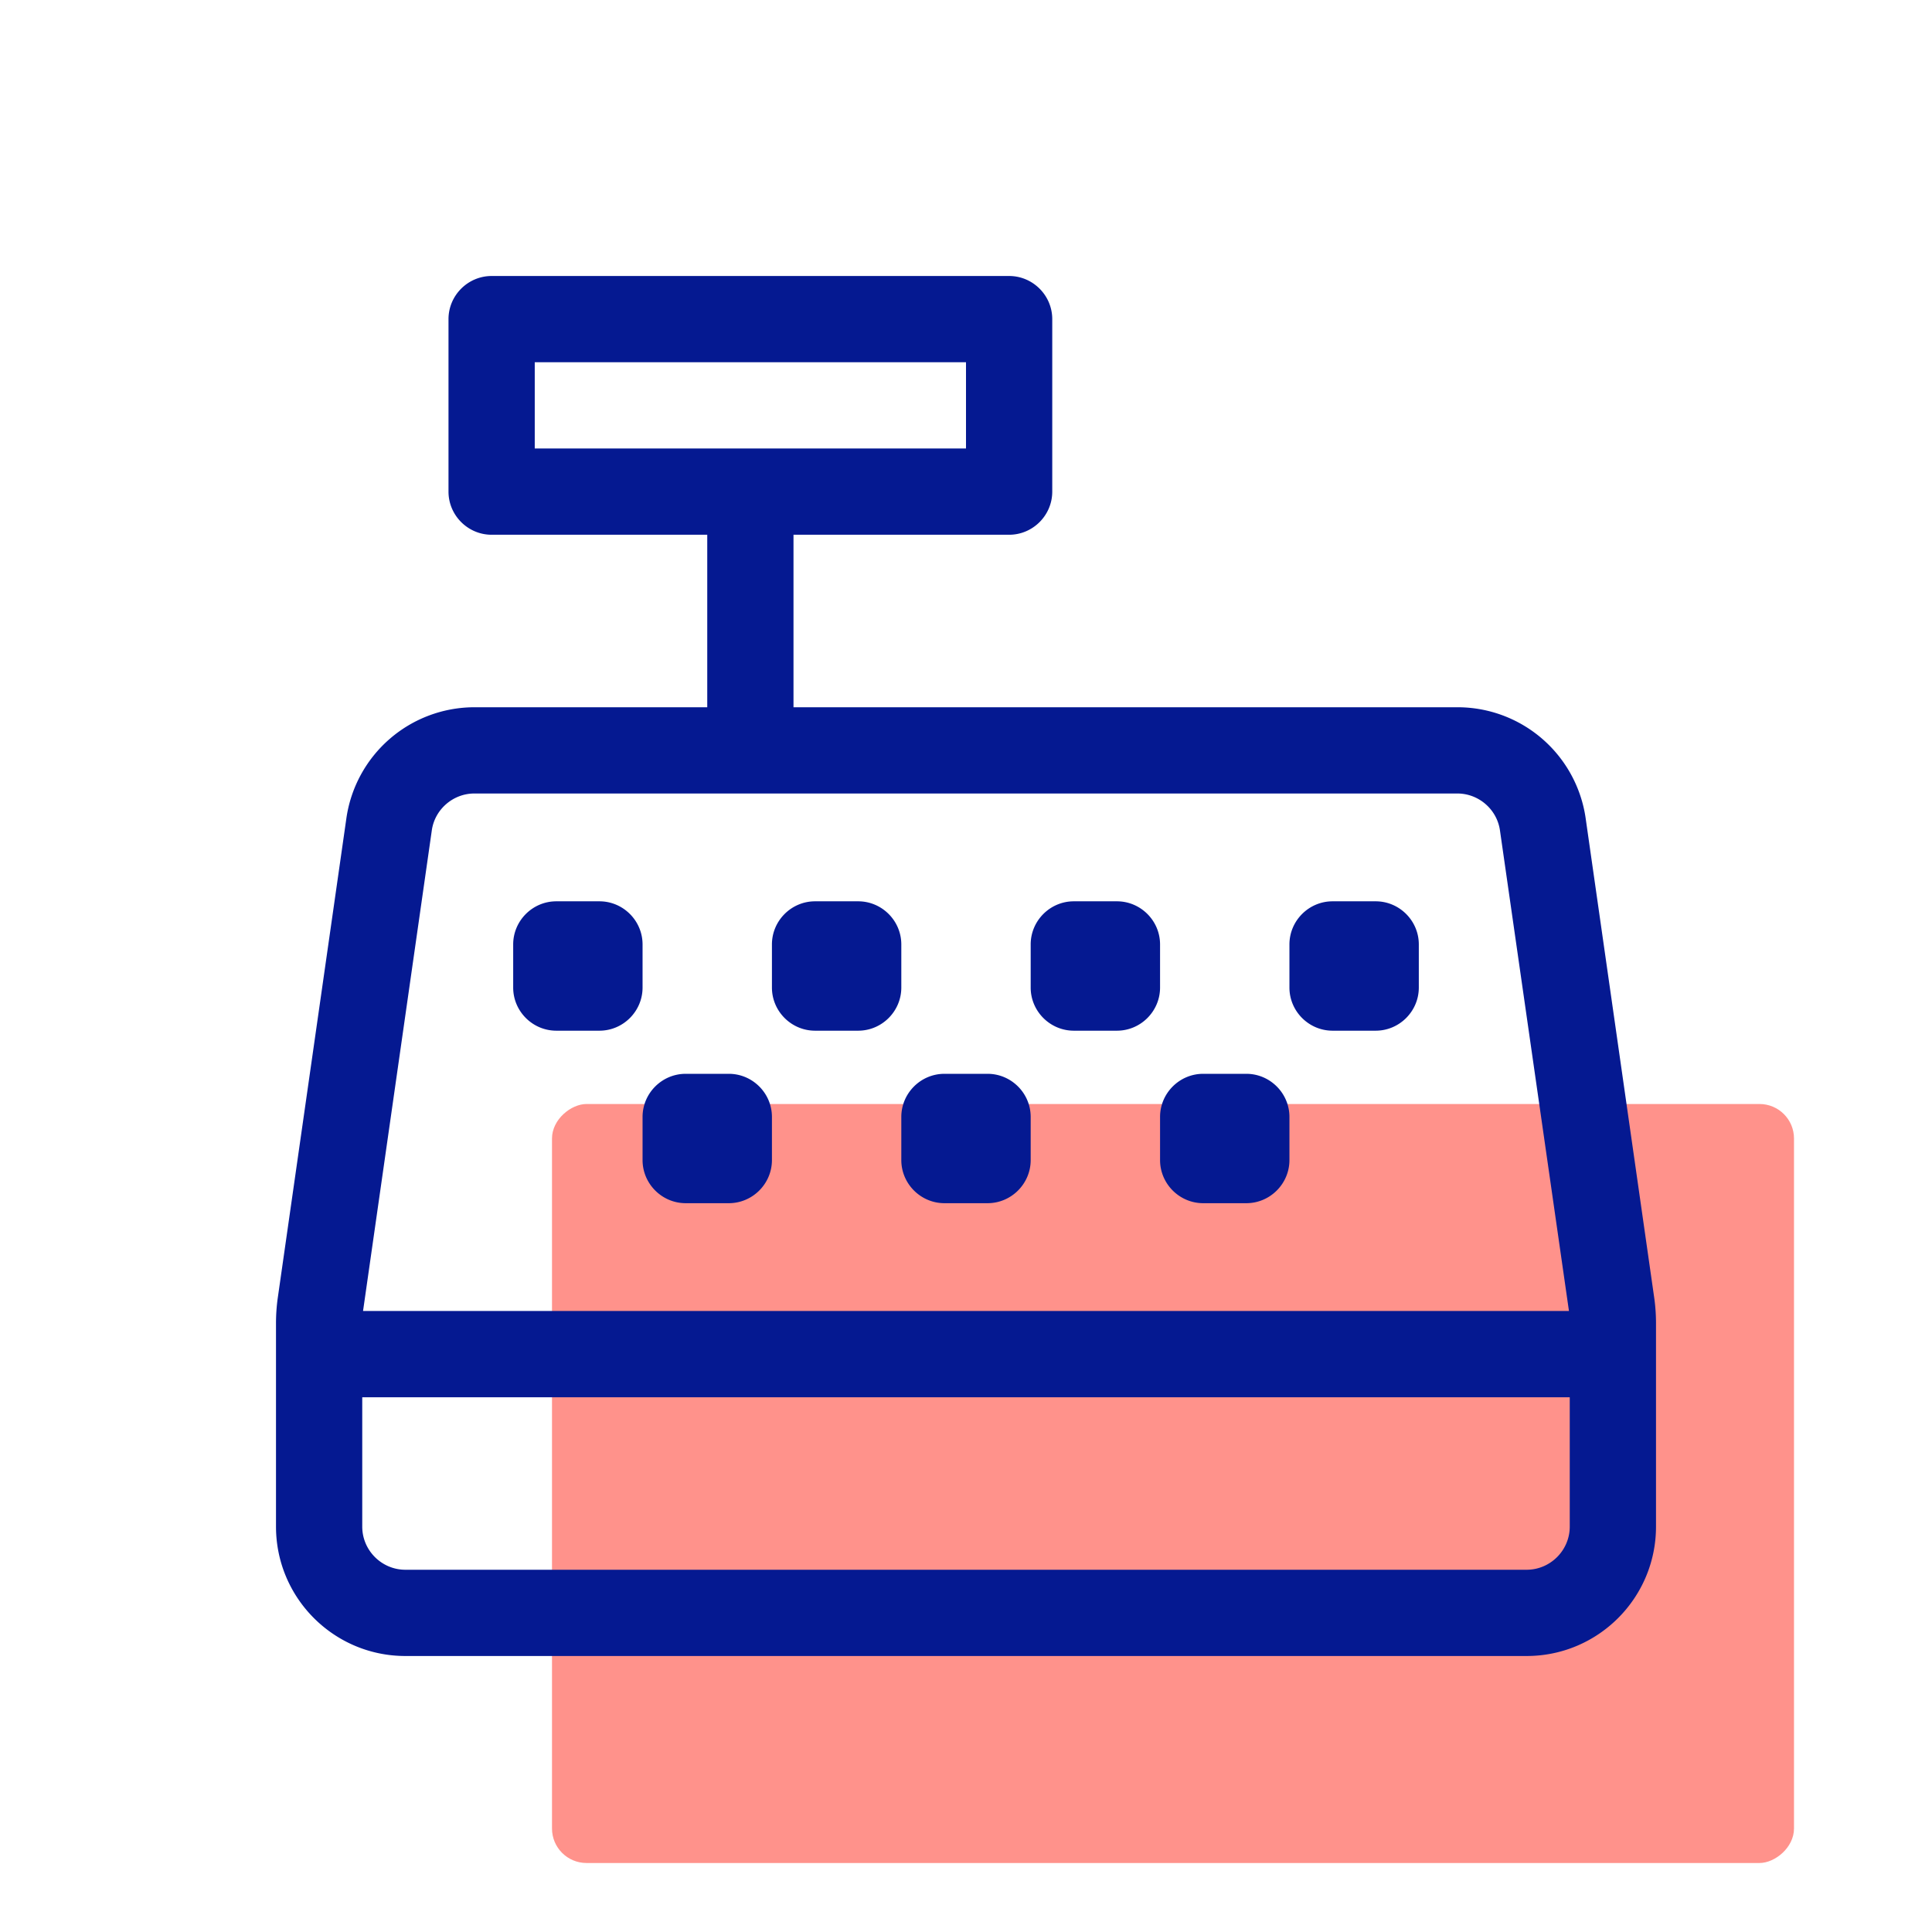 <svg xmlns="http://www.w3.org/2000/svg" viewBox="0 0 56 56"><g fill="none" fill-rule="evenodd"><rect width="22" height="36" x="23" y="25" fill="#FF645A" opacity=".7" rx="1" transform="rotate(90 34 43)"/><path fill="#051991" fill-rule="nonzero" d="M26.125 27.375c0-.688-.563-1.25-1.25-1.25h-1.25c-.688 0-1.25.563-1.25 1.25v1.25c0 .688.563 1.25 1.25 1.25h1.25c.688 0 1.25-.563 1.25-1.25v-1.25Zm-7.5 0c0-.688-.563-1.25-1.25-1.25h-1.25c-.688 0-1.25.563-1.25 1.25v1.25c0 .688.563 1.25 1.25 1.25h1.25c.688 0 1.25-.563 1.25-1.25v-1.25Zm2.5 3.75h-1.25c-.688 0-1.25.563-1.25 1.25v1.25c0 .688.563 1.25 1.25 1.25h1.25c.688 0 1.25-.563 1.25-1.25v-1.25c0-.688-.563-1.25-1.25-1.25Zm7.5 0h-1.25c-.688 0-1.25.563-1.25 1.25v1.25c0 .688.563 1.25 1.25 1.25h1.25c.688 0 1.25-.563 1.25-1.25v-1.25c0-.688-.563-1.25-1.25-1.25Zm5-3.75c0-.688-.563-1.25-1.25-1.25h-1.25c-.688 0-1.25.563-1.25 1.25v1.25c0 .688.563 1.25 1.25 1.25h1.25c.688 0 1.25-.563 1.25-1.25v-1.25Zm14.328 10.273-1.992-13.93A3.752 3.752 0 0 0 42.25 20.5H23v-5h6.25c.688 0 1.25-.563 1.25-1.25v-5c0-.688-.563-1.25-1.25-1.25h-15C13.562 8 13 8.563 13 9.25v5c0 .688.563 1.25 1.25 1.25h6.25v5h-6.75a3.752 3.752 0 0 0-3.71 3.219l-1.993 13.93a5.344 5.344 0 0 0-.047.71v5.891C8 46.32 9.68 48 11.75 48h32.5c2.07 0 3.75-1.68 3.75-3.75v-5.898c0-.235-.016-.47-.047-.704ZM15.5 13v-2.5H28V13H15.5Zm-2.984 11.07c.086-.61.617-1.07 1.234-1.07h28.492c.617 0 1.149.46 1.235 1.07l2 13.93H10.523l1.993-13.93ZM45.5 44.25c0 .688-.563 1.25-1.25 1.25h-32.5c-.688 0-1.25-.563-1.25-1.25V40.5h35v3.75Zm-5.625-18.125h-1.25c-.688 0-1.25.563-1.25 1.25v1.25c0 .688.563 1.25 1.25 1.25h1.25c.688 0 1.25-.563 1.25-1.25v-1.25c0-.688-.563-1.25-1.25-1.25Zm-3.75 5h-1.25c-.688 0-1.25.563-1.25 1.25v1.25c0 .688.563 1.25 1.25 1.25h1.25c.688 0 1.25-.563 1.25-1.25v-1.25c0-.688-.563-1.25-1.25-1.25Z"/></g></svg>